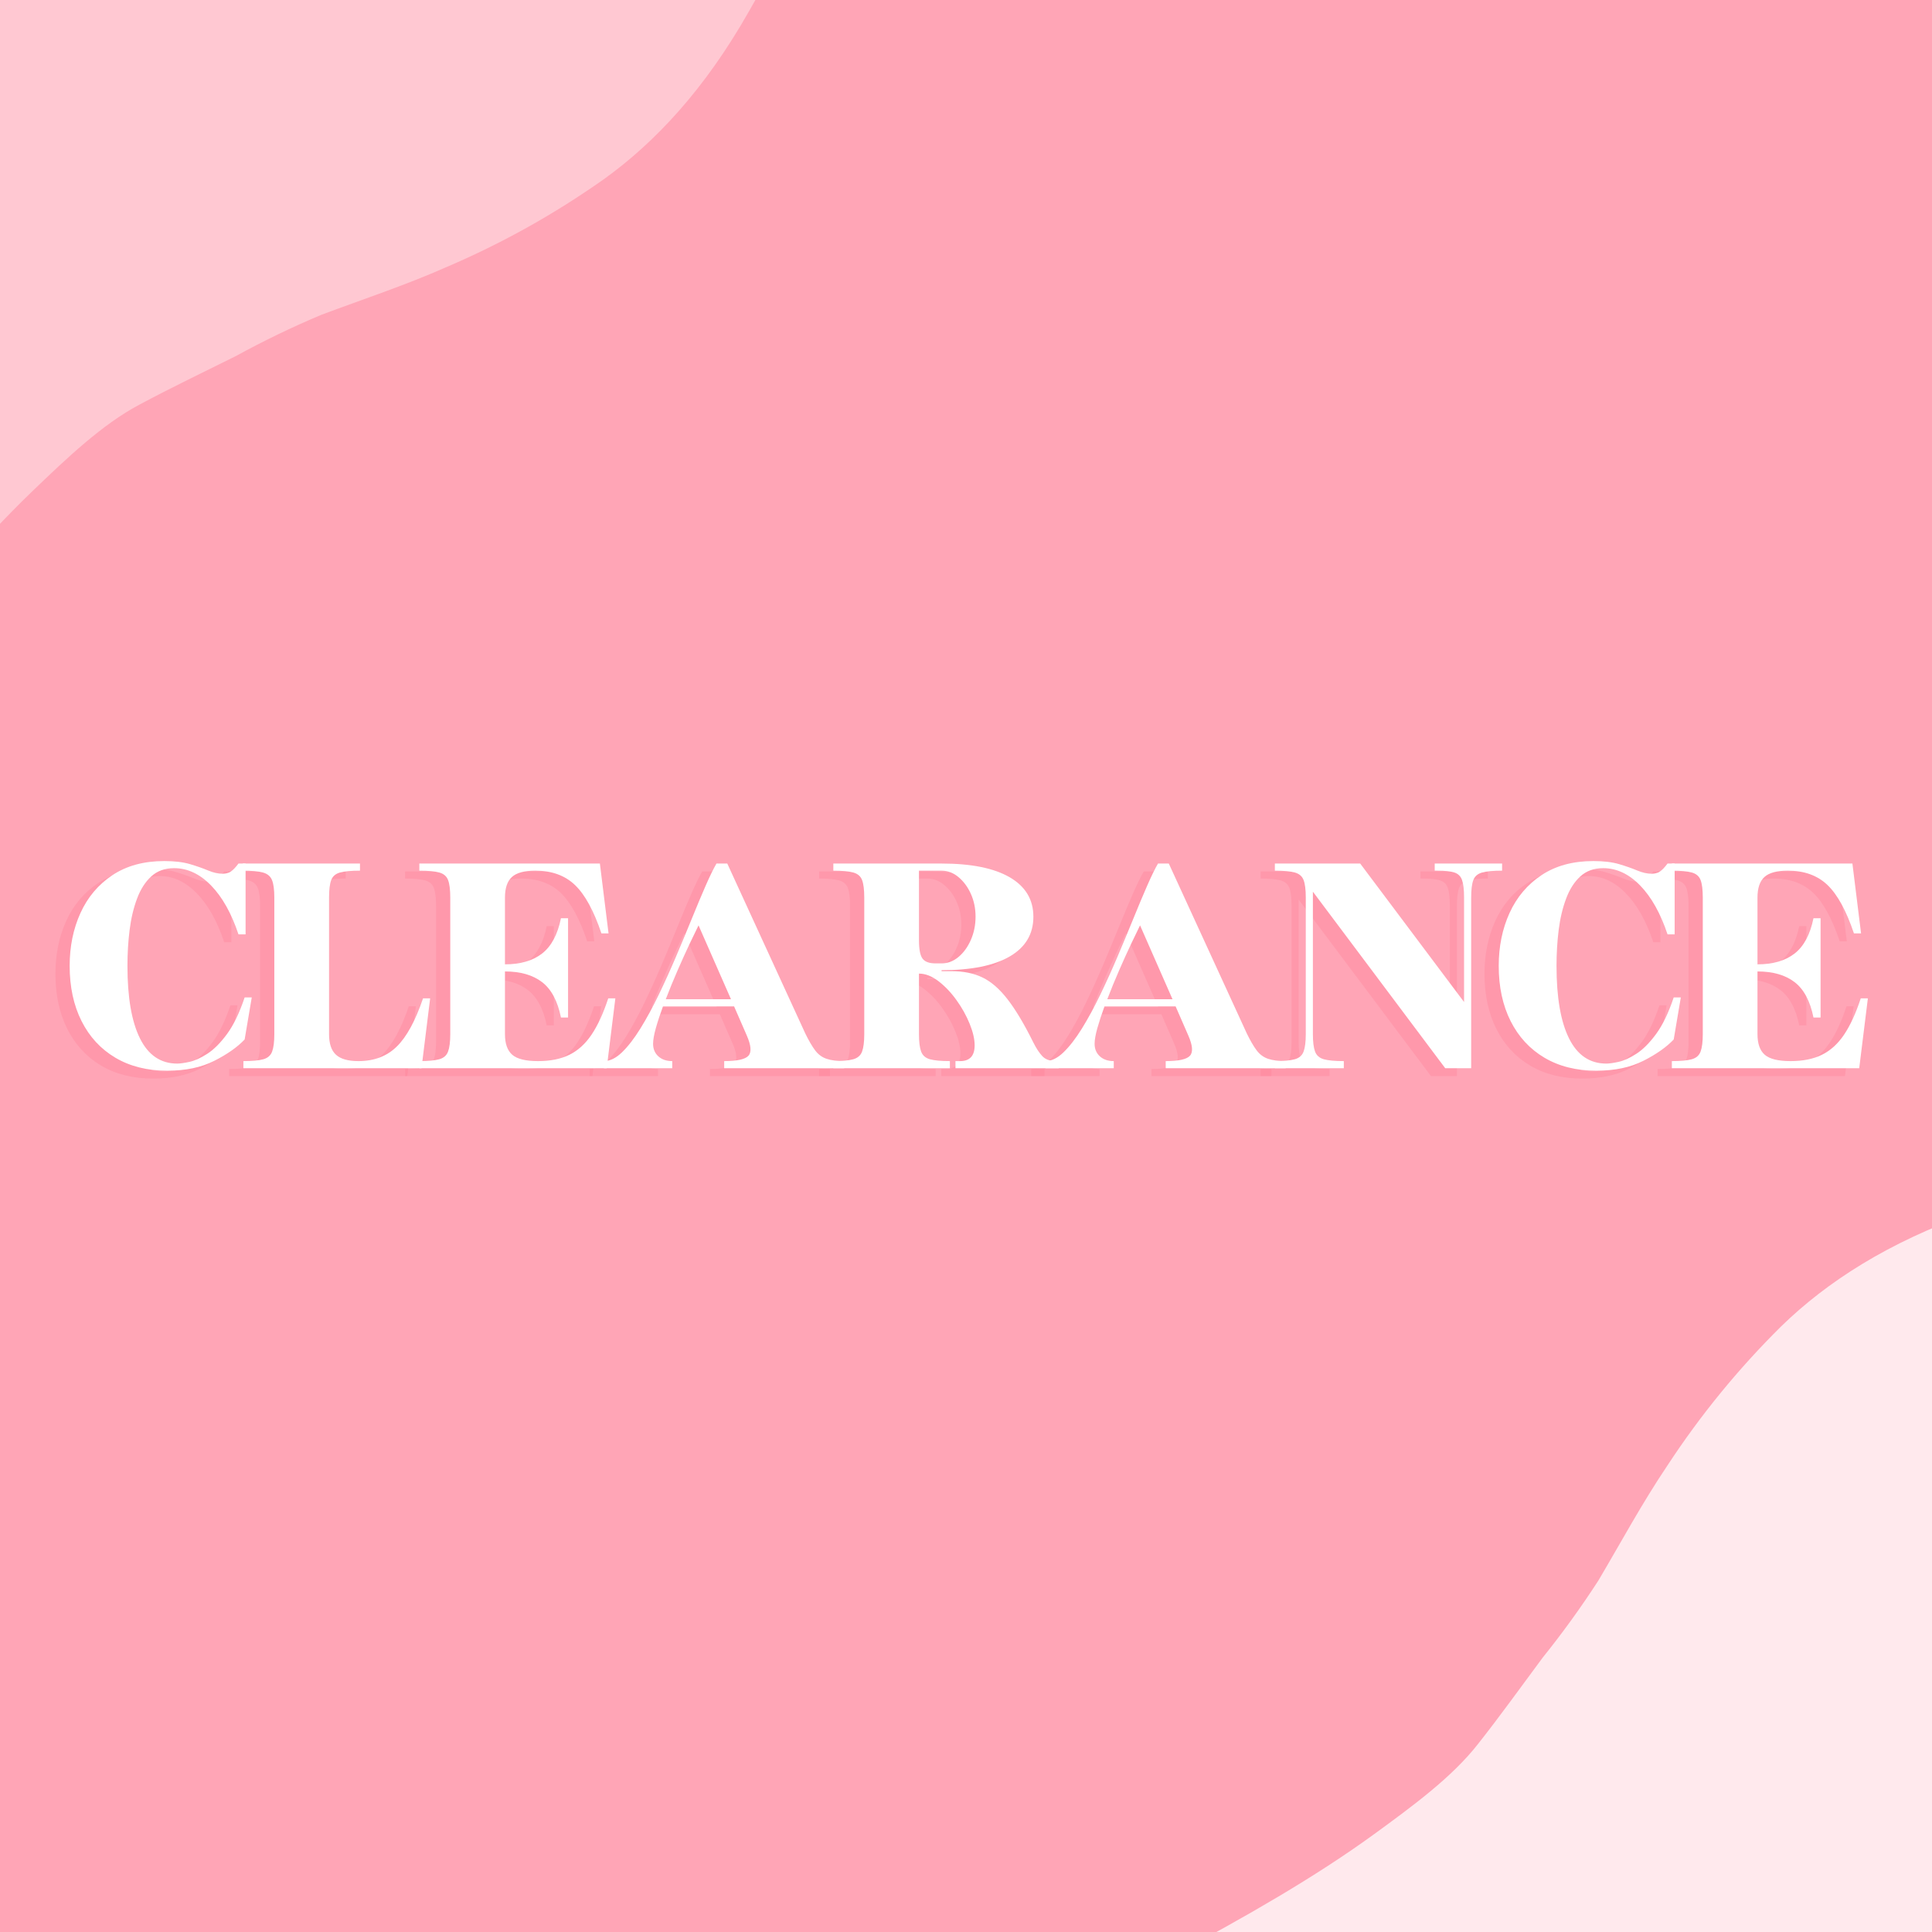 <svg version="1.0" preserveAspectRatio="xMidYMid meet" height="1200" viewBox="0 0 900 900" zoomAndPan="magnify" width="1200" xmlns:xlink="http://www.w3.org/1999/xlink" xmlns="http://www.w3.org/2000/svg"><defs><g></g><clipPath id="151435bfa6"><path clip-rule="nonzero" d="M 455 511 L 900 511 L 900 900 L 455 900 Z M 455 511"></path></clipPath><clipPath id="c9bf862016"><path clip-rule="nonzero" d="M 434.723 1123.027 L 566.211 383.883 L 1292.066 513.008 L 1160.574 1252.152 Z M 434.723 1123.027"></path></clipPath><clipPath id="cfe60b7edf"><path clip-rule="nonzero" d="M 434.723 1123.027 L 566.211 383.883 L 1292.066 513.008 L 1160.574 1252.152 Z M 434.723 1123.027"></path></clipPath><clipPath id="0cf303c2a0"><path clip-rule="nonzero" d="M 0 0 L 464 0 L 464 383.98 L 0 383.98 Z M 0 0"></path></clipPath></defs><rect fill-opacity="1" height="1080" y="-90" fill="#ffffff" width="1080" x="-90"></rect><rect fill-opacity="1" height="1080" y="-90" fill="#ffa5b6" width="1080" x="-90"></rect><g fill-opacity="0.278" fill="#ff7892"><g transform="translate(21.49, 501.292)"><g><path d="M 4.328 -47.672 C 4.328 -56.703 6.004 -64.91 9.359 -72.297 C 12.723 -79.691 17.691 -85.57 24.266 -89.938 C 30.848 -94.312 38.891 -96.5 48.391 -96.5 C 53.191 -96.5 57.203 -96.02 60.422 -95.062 C 63.641 -94.102 66.445 -93.117 68.844 -92.109 C 71.25 -91.098 73.504 -90.594 75.609 -90.594 C 77.055 -90.594 78.305 -90.926 79.359 -91.594 C 80.41 -92.27 81.613 -93.52 82.969 -95.344 L 86.281 -95.344 L 86.281 -62.359 L 82.969 -62.359 C 79.695 -72.16 75.441 -79.75 70.203 -85.125 C 64.973 -90.5 59.238 -93.188 53 -93.188 C 48.676 -93.188 45.125 -91.91 42.344 -89.359 C 39.562 -86.816 37.352 -83.363 35.719 -79 C 34.082 -74.633 32.926 -69.758 32.25 -64.375 C 31.582 -59 31.25 -53.43 31.25 -47.672 C 31.25 -32.984 33.191 -21.723 37.078 -13.891 C 40.973 -6.066 46.758 -2.156 54.438 -2.156 C 55.781 -2.156 57.676 -2.422 60.125 -2.953 C 62.582 -3.484 65.344 -4.734 68.406 -6.703 C 71.477 -8.672 74.551 -11.742 77.625 -15.922 C 80.695 -20.098 83.438 -25.785 85.844 -32.984 L 89.156 -32.984 L 85.844 -13.391 C 82.477 -9.836 77.77 -6.523 71.719 -3.453 C 65.676 -0.379 58.379 1.156 49.828 1.156 C 40.516 1.156 32.445 -0.859 25.625 -4.891 C 18.812 -8.93 13.555 -14.625 9.859 -21.969 C 6.172 -29.312 4.328 -37.879 4.328 -47.672 Z M 4.328 -47.672"></path></g></g></g><g fill-opacity="0.278" fill="#ff7892"><g transform="translate(104.452, 501.292)"><g><path d="M 2.016 -92.031 L 2.016 -95.344 L 56.609 -95.344 L 56.609 -92.031 C 52.473 -92.031 49.375 -91.742 47.312 -91.172 C 45.25 -90.598 43.879 -89.422 43.203 -87.641 C 42.535 -85.867 42.203 -83.156 42.203 -79.5 L 42.203 -15.844 C 42.203 -11.426 43.281 -8.234 45.438 -6.266 C 47.602 -4.297 51.086 -3.312 55.891 -3.312 C 63.18 -3.312 69.129 -5.566 73.734 -10.078 C 78.348 -14.586 82.43 -22.078 85.984 -32.547 L 89.297 -32.547 L 85.266 0 L 2.297 0 L 2.297 -3.312 C 6.43 -3.312 9.531 -3.598 11.594 -4.172 C 13.656 -4.754 15.02 -5.957 15.688 -7.781 C 16.363 -9.602 16.703 -12.289 16.703 -15.844 L 16.703 -79.5 C 16.703 -83.156 16.344 -85.867 15.625 -87.641 C 14.906 -89.422 13.488 -90.598 11.375 -91.172 C 9.258 -91.742 6.141 -92.031 2.016 -92.031 Z M 2.016 -92.031"></path></g></g></g><g fill-opacity="0.278" fill="#ff7892"><g transform="translate(186.694, 501.292)"><g><path d="M 16.422 -79.5 C 16.422 -83.156 16.082 -85.867 15.406 -87.641 C 14.738 -89.422 13.367 -90.598 11.297 -91.172 C 9.234 -91.742 6.141 -92.031 2.016 -92.031 L 2.016 -95.344 L 86.125 -95.344 L 90.156 -62.797 L 86.844 -62.797 C 83.289 -73.359 79.188 -80.867 74.531 -85.328 C 69.875 -89.797 63.707 -92.031 56.031 -92.031 C 50.938 -92.031 47.305 -91.047 45.141 -89.078 C 42.984 -87.109 41.906 -83.914 41.906 -79.5 L 41.906 -48.391 C 49.113 -48.391 54.875 -50.066 59.188 -53.422 C 63.508 -56.785 66.441 -62.266 67.984 -69.859 L 71.297 -69.859 L 71.297 -23.625 L 67.984 -23.625 C 66.441 -31.301 63.508 -36.797 59.188 -40.109 C 54.875 -43.422 49.113 -45.078 41.906 -45.078 L 41.906 -15.844 C 41.906 -11.426 43.035 -8.234 45.297 -6.266 C 47.555 -4.297 51.566 -3.312 57.328 -3.312 C 63.086 -3.312 67.957 -4.297 71.938 -6.266 C 75.926 -8.234 79.359 -11.352 82.234 -15.625 C 85.117 -19.895 87.711 -25.535 90.016 -32.547 L 93.328 -32.547 L 89.297 0 L 2.016 0 L 2.016 -3.312 C 6.141 -3.312 9.234 -3.598 11.297 -4.172 C 13.367 -4.754 14.738 -5.957 15.406 -7.781 C 16.082 -9.602 16.422 -12.289 16.422 -15.844 Z M 16.422 -79.5"></path></g></g></g><g fill-opacity="0.278" fill="#ff7892"><g transform="translate(273.833, 501.292)"><g><path d="M 0.859 0 L 0.859 -3.312 C 3.648 -3.312 6.457 -4.676 9.281 -7.406 C 12.113 -10.145 14.973 -13.844 17.859 -18.5 C 20.742 -23.164 23.578 -28.379 26.359 -34.141 C 29.141 -39.898 31.828 -45.828 34.422 -51.922 C 37.016 -58.016 39.461 -63.895 41.766 -69.562 C 44.066 -75.227 46.203 -80.316 48.172 -84.828 C 50.141 -89.348 51.848 -92.852 53.297 -95.344 L 58.328 -95.344 L 94.625 -16.281 C 96.258 -12.914 97.797 -10.27 99.234 -8.344 C 100.672 -6.426 102.445 -5.109 104.562 -4.391 C 106.676 -3.672 109.414 -3.312 112.781 -3.312 L 112.781 0 L 56.891 0 L 56.891 -3.312 C 62.941 -3.312 66.711 -4.148 68.203 -5.828 C 69.691 -7.516 69.426 -10.66 67.406 -15.266 L 61.5 -28.812 L 28.375 -28.812 C 27.031 -25.156 25.926 -21.789 25.062 -18.719 C 24.195 -15.645 23.766 -13.195 23.766 -11.375 C 23.766 -8.977 24.578 -7.035 26.203 -5.547 C 27.836 -4.055 30 -3.312 32.688 -3.312 L 32.688 0 Z M 44.938 -66.547 C 43.977 -64.617 42.609 -61.781 40.828 -58.031 C 39.055 -54.289 37.188 -50.164 35.219 -45.656 C 33.25 -41.145 31.398 -36.633 29.672 -32.125 L 60.062 -32.125 Z M 44.938 -66.547"></path></g></g></g><g fill-opacity="0.278" fill="#ff7892"><g transform="translate(379.552, 501.292)"><g><path d="M 2.016 -3.312 C 6.141 -3.312 9.234 -3.598 11.297 -4.172 C 13.367 -4.754 14.738 -5.957 15.406 -7.781 C 16.082 -9.602 16.422 -12.289 16.422 -15.844 L 16.422 -79.5 C 16.422 -83.156 16.082 -85.867 15.406 -87.641 C 14.738 -89.422 13.367 -90.598 11.297 -91.172 C 9.234 -91.742 6.141 -92.031 2.016 -92.031 L 2.016 -95.344 L 52.422 -95.344 C 66.254 -95.344 76.844 -93.207 84.188 -88.938 C 91.531 -84.664 95.203 -78.547 95.203 -70.578 C 95.203 -62.504 91.531 -56.332 84.188 -52.062 C 76.844 -47.789 66.254 -45.656 52.422 -45.656 L 52.422 -45.219 L 57.031 -45.219 C 62.602 -45.219 67.426 -44.234 71.5 -42.266 C 75.582 -40.297 79.492 -36.883 83.234 -32.031 C 86.984 -27.188 90.973 -20.492 95.203 -11.953 C 96.547 -9.266 97.938 -7.148 99.375 -5.609 C 100.82 -4.078 102.938 -3.312 105.719 -3.312 L 107.016 -3.312 L 107.016 0 L 58.906 0 L 58.906 -3.312 L 61.062 -3.312 C 65.582 -3.312 67.844 -5.758 67.844 -10.656 C 67.844 -13.539 67.07 -16.879 65.531 -20.672 C 64 -24.461 61.957 -28.133 59.406 -31.688 C 56.863 -35.238 54.055 -38.191 50.984 -40.547 C 47.91 -42.898 44.883 -44.078 41.906 -44.078 L 41.906 -15.844 C 41.906 -12.289 42.238 -9.602 42.906 -7.781 C 43.582 -5.957 44.953 -4.754 47.016 -4.172 C 49.086 -3.598 52.188 -3.312 56.312 -3.312 L 56.312 0 L 2.016 0 Z M 41.906 -59.625 C 41.906 -55.406 42.457 -52.551 43.562 -51.062 C 44.664 -49.57 46.707 -48.828 49.688 -48.828 L 52.422 -48.828 C 55.305 -48.828 57.945 -49.832 60.344 -51.844 C 62.75 -53.863 64.672 -56.531 66.109 -59.844 C 67.547 -63.156 68.266 -66.734 68.266 -70.578 C 68.266 -74.422 67.547 -77.945 66.109 -81.156 C 64.672 -84.375 62.75 -86.988 60.344 -89 C 57.945 -91.02 55.305 -92.031 52.422 -92.031 L 41.906 -92.031 Z M 41.906 -59.625"></path></g></g></g><g fill-opacity="0.278" fill="#ff7892"><g transform="translate(479.51, 501.292)"><g><path d="M 0.859 0 L 0.859 -3.312 C 3.648 -3.312 6.457 -4.676 9.281 -7.406 C 12.113 -10.145 14.973 -13.844 17.859 -18.5 C 20.742 -23.164 23.578 -28.379 26.359 -34.141 C 29.141 -39.898 31.828 -45.828 34.422 -51.922 C 37.016 -58.016 39.461 -63.895 41.766 -69.562 C 44.066 -75.227 46.203 -80.316 48.172 -84.828 C 50.141 -89.348 51.848 -92.852 53.297 -95.344 L 58.328 -95.344 L 94.625 -16.281 C 96.258 -12.914 97.797 -10.27 99.234 -8.344 C 100.672 -6.426 102.445 -5.109 104.562 -4.391 C 106.676 -3.672 109.414 -3.312 112.781 -3.312 L 112.781 0 L 56.891 0 L 56.891 -3.312 C 62.941 -3.312 66.711 -4.148 68.203 -5.828 C 69.691 -7.516 69.426 -10.66 67.406 -15.266 L 61.5 -28.812 L 28.375 -28.812 C 27.031 -25.156 25.926 -21.789 25.062 -18.719 C 24.195 -15.645 23.766 -13.195 23.766 -11.375 C 23.766 -8.977 24.578 -7.035 26.203 -5.547 C 27.836 -4.055 30 -3.312 32.688 -3.312 L 32.688 0 Z M 44.938 -66.547 C 43.977 -64.617 42.609 -61.781 40.828 -58.031 C 39.055 -54.289 37.188 -50.164 35.219 -45.656 C 33.25 -41.145 31.398 -36.633 29.672 -32.125 L 60.062 -32.125 Z M 44.938 -66.547"></path></g></g></g><g fill-opacity="0.278" fill="#ff7892"><g transform="translate(585.229, 501.292)"><g><path d="M 2.016 0 L 2.016 -3.312 C 6.141 -3.312 9.234 -3.598 11.297 -4.172 C 13.367 -4.754 14.738 -5.957 15.406 -7.781 C 16.082 -9.602 16.422 -12.289 16.422 -15.844 L 16.422 -79.5 C 16.422 -83.156 16.082 -85.867 15.406 -87.641 C 14.738 -89.422 13.367 -90.598 11.297 -91.172 C 9.234 -91.742 6.141 -92.031 2.016 -92.031 L 2.016 -95.344 L 41.766 -95.344 L 90.156 -30.828 L 90.156 -79.5 C 90.156 -83.156 89.844 -85.867 89.219 -87.641 C 88.602 -89.422 87.406 -90.598 85.625 -91.172 C 83.852 -91.742 81.238 -92.031 77.781 -92.031 L 76.484 -92.031 L 76.484 -95.344 L 107.875 -95.344 L 107.875 -92.031 C 103.75 -92.031 100.648 -91.742 98.578 -91.172 C 96.516 -90.598 95.145 -89.422 94.469 -87.641 C 93.801 -85.867 93.469 -83.156 93.469 -79.5 L 93.469 0 L 81.375 0 L 19.734 -82.234 L 19.734 -15.844 C 19.734 -12.289 20.066 -9.602 20.734 -7.781 C 21.41 -5.957 22.781 -4.754 24.844 -4.172 C 26.906 -3.598 30.004 -3.312 34.141 -3.312 L 34.141 0 Z M 2.016 0"></path></g></g></g><g fill-opacity="0.278" fill="#ff7892"><g transform="translate(687.203, 501.292)"><g><path d="M 4.328 -47.672 C 4.328 -56.703 6.004 -64.91 9.359 -72.297 C 12.723 -79.691 17.691 -85.57 24.266 -89.938 C 30.848 -94.312 38.891 -96.5 48.391 -96.5 C 53.191 -96.5 57.203 -96.02 60.422 -95.062 C 63.641 -94.102 66.445 -93.117 68.844 -92.109 C 71.25 -91.098 73.504 -90.594 75.609 -90.594 C 77.055 -90.594 78.305 -90.926 79.359 -91.594 C 80.41 -92.27 81.613 -93.52 82.969 -95.344 L 86.281 -95.344 L 86.281 -62.359 L 82.969 -62.359 C 79.695 -72.16 75.441 -79.75 70.203 -85.125 C 64.973 -90.5 59.238 -93.188 53 -93.188 C 48.676 -93.188 45.125 -91.91 42.344 -89.359 C 39.562 -86.816 37.352 -83.363 35.719 -79 C 34.082 -74.633 32.926 -69.758 32.25 -64.375 C 31.582 -59 31.25 -53.43 31.25 -47.672 C 31.25 -32.984 33.191 -21.723 37.078 -13.891 C 40.973 -6.066 46.758 -2.156 54.438 -2.156 C 55.781 -2.156 57.676 -2.422 60.125 -2.953 C 62.582 -3.484 65.344 -4.734 68.406 -6.703 C 71.477 -8.672 74.551 -11.742 77.625 -15.922 C 80.695 -20.098 83.438 -25.785 85.844 -32.984 L 89.156 -32.984 L 85.844 -13.391 C 82.477 -9.836 77.77 -6.523 71.719 -3.453 C 65.676 -0.379 58.379 1.156 49.828 1.156 C 40.516 1.156 32.445 -0.859 25.625 -4.891 C 18.812 -8.93 13.555 -14.625 9.859 -21.969 C 6.172 -29.312 4.328 -37.879 4.328 -47.672 Z M 4.328 -47.672"></path></g></g></g><g fill-opacity="0.278" fill="#ff7892"><g transform="translate(770.165, 501.292)"><g><path d="M 16.422 -79.5 C 16.422 -83.156 16.082 -85.867 15.406 -87.641 C 14.738 -89.422 13.367 -90.598 11.297 -91.172 C 9.234 -91.742 6.141 -92.031 2.016 -92.031 L 2.016 -95.344 L 86.125 -95.344 L 90.156 -62.797 L 86.844 -62.797 C 83.289 -73.359 79.188 -80.867 74.531 -85.328 C 69.875 -89.797 63.707 -92.031 56.031 -92.031 C 50.938 -92.031 47.305 -91.047 45.141 -89.078 C 42.984 -87.109 41.906 -83.914 41.906 -79.5 L 41.906 -48.391 C 49.113 -48.391 54.875 -50.066 59.188 -53.422 C 63.508 -56.785 66.441 -62.266 67.984 -69.859 L 71.297 -69.859 L 71.297 -23.625 L 67.984 -23.625 C 66.441 -31.301 63.508 -36.797 59.188 -40.109 C 54.875 -43.422 49.113 -45.078 41.906 -45.078 L 41.906 -15.844 C 41.906 -11.426 43.035 -8.234 45.297 -6.266 C 47.555 -4.297 51.566 -3.312 57.328 -3.312 C 63.086 -3.312 67.957 -4.297 71.938 -6.266 C 75.926 -8.234 79.359 -11.352 82.234 -15.625 C 85.117 -19.895 87.711 -25.535 90.016 -32.547 L 93.328 -32.547 L 89.297 0 L 2.016 0 L 2.016 -3.312 C 6.141 -3.312 9.234 -3.598 11.297 -4.172 C 13.367 -4.754 14.738 -5.957 15.406 -7.781 C 16.082 -9.602 16.422 -12.289 16.422 -15.844 Z M 16.422 -79.5"></path></g></g></g><g fill-opacity="1" fill="#ffffff"><g transform="translate(28.122, 497.616)"><g><path d="M 4.328 -47.672 C 4.328 -56.703 6.004 -64.91 9.359 -72.297 C 12.723 -79.691 17.691 -85.57 24.266 -89.938 C 30.848 -94.312 38.891 -96.5 48.391 -96.5 C 53.191 -96.5 57.203 -96.02 60.422 -95.062 C 63.641 -94.102 66.445 -93.117 68.844 -92.109 C 71.25 -91.098 73.504 -90.594 75.609 -90.594 C 77.055 -90.594 78.305 -90.926 79.359 -91.594 C 80.41 -92.27 81.613 -93.52 82.969 -95.344 L 86.281 -95.344 L 86.281 -62.359 L 82.969 -62.359 C 79.695 -72.16 75.441 -79.75 70.203 -85.125 C 64.973 -90.5 59.238 -93.188 53 -93.188 C 48.676 -93.188 45.125 -91.91 42.344 -89.359 C 39.562 -86.816 37.352 -83.363 35.719 -79 C 34.082 -74.633 32.926 -69.758 32.25 -64.375 C 31.582 -59 31.25 -53.43 31.25 -47.672 C 31.25 -32.984 33.191 -21.723 37.078 -13.891 C 40.973 -6.066 46.758 -2.156 54.438 -2.156 C 55.781 -2.156 57.676 -2.422 60.125 -2.953 C 62.582 -3.484 65.344 -4.734 68.406 -6.703 C 71.477 -8.672 74.551 -11.742 77.625 -15.922 C 80.695 -20.098 83.438 -25.785 85.844 -32.984 L 89.156 -32.984 L 85.844 -13.391 C 82.477 -9.836 77.77 -6.523 71.719 -3.453 C 65.676 -0.379 58.379 1.156 49.828 1.156 C 40.516 1.156 32.445 -0.859 25.625 -4.891 C 18.812 -8.93 13.555 -14.625 9.859 -21.969 C 6.172 -29.312 4.328 -37.879 4.328 -47.672 Z M 4.328 -47.672"></path></g></g></g><g fill-opacity="1" fill="#ffffff"><g transform="translate(111.084, 497.616)"><g><path d="M 2.016 -92.031 L 2.016 -95.344 L 56.609 -95.344 L 56.609 -92.031 C 52.473 -92.031 49.375 -91.742 47.312 -91.172 C 45.25 -90.598 43.879 -89.422 43.203 -87.641 C 42.535 -85.867 42.203 -83.156 42.203 -79.5 L 42.203 -15.844 C 42.203 -11.426 43.281 -8.234 45.438 -6.266 C 47.602 -4.297 51.086 -3.312 55.891 -3.312 C 63.18 -3.312 69.129 -5.566 73.734 -10.078 C 78.348 -14.586 82.43 -22.078 85.984 -32.547 L 89.297 -32.547 L 85.266 0 L 2.297 0 L 2.297 -3.312 C 6.43 -3.312 9.531 -3.598 11.594 -4.172 C 13.656 -4.754 15.02 -5.957 15.688 -7.781 C 16.363 -9.602 16.703 -12.289 16.703 -15.844 L 16.703 -79.5 C 16.703 -83.156 16.344 -85.867 15.625 -87.641 C 14.906 -89.422 13.488 -90.598 11.375 -91.172 C 9.258 -91.742 6.141 -92.031 2.016 -92.031 Z M 2.016 -92.031"></path></g></g></g><g fill-opacity="1" fill="#ffffff"><g transform="translate(193.327, 497.616)"><g><path d="M 16.422 -79.5 C 16.422 -83.156 16.082 -85.867 15.406 -87.641 C 14.738 -89.422 13.367 -90.598 11.297 -91.172 C 9.234 -91.742 6.141 -92.031 2.016 -92.031 L 2.016 -95.344 L 86.125 -95.344 L 90.156 -62.797 L 86.844 -62.797 C 83.289 -73.359 79.188 -80.867 74.531 -85.328 C 69.875 -89.797 63.707 -92.031 56.031 -92.031 C 50.938 -92.031 47.305 -91.047 45.141 -89.078 C 42.984 -87.109 41.906 -83.914 41.906 -79.5 L 41.906 -48.391 C 49.113 -48.391 54.875 -50.066 59.188 -53.422 C 63.508 -56.785 66.441 -62.266 67.984 -69.859 L 71.297 -69.859 L 71.297 -23.625 L 67.984 -23.625 C 66.441 -31.301 63.508 -36.797 59.188 -40.109 C 54.875 -43.422 49.113 -45.078 41.906 -45.078 L 41.906 -15.844 C 41.906 -11.426 43.035 -8.234 45.297 -6.266 C 47.555 -4.297 51.566 -3.312 57.328 -3.312 C 63.086 -3.312 67.957 -4.297 71.938 -6.266 C 75.926 -8.234 79.359 -11.352 82.234 -15.625 C 85.117 -19.895 87.711 -25.535 90.016 -32.547 L 93.328 -32.547 L 89.297 0 L 2.016 0 L 2.016 -3.312 C 6.141 -3.312 9.234 -3.598 11.297 -4.172 C 13.367 -4.754 14.738 -5.957 15.406 -7.781 C 16.082 -9.602 16.422 -12.289 16.422 -15.844 Z M 16.422 -79.5"></path></g></g></g><g fill-opacity="1" fill="#ffffff"><g transform="translate(280.466, 497.616)"><g><path d="M 0.859 0 L 0.859 -3.312 C 3.648 -3.312 6.457 -4.676 9.281 -7.406 C 12.113 -10.145 14.973 -13.844 17.859 -18.5 C 20.742 -23.164 23.578 -28.379 26.359 -34.141 C 29.141 -39.898 31.828 -45.828 34.422 -51.922 C 37.016 -58.016 39.461 -63.895 41.766 -69.562 C 44.066 -75.227 46.203 -80.316 48.172 -84.828 C 50.141 -89.348 51.848 -92.852 53.297 -95.344 L 58.328 -95.344 L 94.625 -16.281 C 96.258 -12.914 97.797 -10.27 99.234 -8.344 C 100.672 -6.426 102.445 -5.109 104.562 -4.391 C 106.676 -3.672 109.414 -3.312 112.781 -3.312 L 112.781 0 L 56.891 0 L 56.891 -3.312 C 62.941 -3.312 66.711 -4.148 68.203 -5.828 C 69.691 -7.516 69.426 -10.66 67.406 -15.266 L 61.5 -28.812 L 28.375 -28.812 C 27.031 -25.156 25.926 -21.789 25.062 -18.719 C 24.195 -15.645 23.766 -13.195 23.766 -11.375 C 23.766 -8.977 24.578 -7.035 26.203 -5.547 C 27.836 -4.055 30 -3.312 32.688 -3.312 L 32.688 0 Z M 44.938 -66.547 C 43.977 -64.617 42.609 -61.781 40.828 -58.031 C 39.055 -54.289 37.188 -50.164 35.219 -45.656 C 33.25 -41.145 31.398 -36.633 29.672 -32.125 L 60.062 -32.125 Z M 44.938 -66.547"></path></g></g></g><g fill-opacity="1" fill="#ffffff"><g transform="translate(386.185, 497.616)"><g><path d="M 2.016 -3.312 C 6.141 -3.312 9.234 -3.598 11.297 -4.172 C 13.367 -4.754 14.738 -5.957 15.406 -7.781 C 16.082 -9.602 16.422 -12.289 16.422 -15.844 L 16.422 -79.5 C 16.422 -83.156 16.082 -85.867 15.406 -87.641 C 14.738 -89.422 13.367 -90.598 11.297 -91.172 C 9.234 -91.742 6.141 -92.031 2.016 -92.031 L 2.016 -95.344 L 52.422 -95.344 C 66.254 -95.344 76.844 -93.207 84.188 -88.938 C 91.531 -84.664 95.203 -78.547 95.203 -70.578 C 95.203 -62.504 91.531 -56.332 84.188 -52.062 C 76.844 -47.789 66.254 -45.656 52.422 -45.656 L 52.422 -45.219 L 57.031 -45.219 C 62.602 -45.219 67.426 -44.234 71.5 -42.266 C 75.582 -40.297 79.492 -36.883 83.234 -32.031 C 86.984 -27.188 90.973 -20.492 95.203 -11.953 C 96.547 -9.266 97.938 -7.148 99.375 -5.609 C 100.82 -4.078 102.938 -3.312 105.719 -3.312 L 107.016 -3.312 L 107.016 0 L 58.906 0 L 58.906 -3.312 L 61.062 -3.312 C 65.582 -3.312 67.844 -5.758 67.844 -10.656 C 67.844 -13.539 67.07 -16.879 65.531 -20.672 C 64 -24.461 61.957 -28.133 59.406 -31.688 C 56.863 -35.238 54.055 -38.191 50.984 -40.547 C 47.91 -42.898 44.883 -44.078 41.906 -44.078 L 41.906 -15.844 C 41.906 -12.289 42.238 -9.602 42.906 -7.781 C 43.582 -5.957 44.953 -4.754 47.016 -4.172 C 49.086 -3.598 52.188 -3.312 56.312 -3.312 L 56.312 0 L 2.016 0 Z M 41.906 -59.625 C 41.906 -55.406 42.457 -52.551 43.562 -51.062 C 44.664 -49.57 46.707 -48.828 49.688 -48.828 L 52.422 -48.828 C 55.305 -48.828 57.945 -49.832 60.344 -51.844 C 62.75 -53.863 64.672 -56.531 66.109 -59.844 C 67.547 -63.156 68.266 -66.734 68.266 -70.578 C 68.266 -74.422 67.547 -77.945 66.109 -81.156 C 64.672 -84.375 62.75 -86.988 60.344 -89 C 57.945 -91.02 55.305 -92.031 52.422 -92.031 L 41.906 -92.031 Z M 41.906 -59.625"></path></g></g></g><g fill-opacity="1" fill="#ffffff"><g transform="translate(486.142, 497.616)"><g><path d="M 0.859 0 L 0.859 -3.312 C 3.648 -3.312 6.457 -4.676 9.281 -7.406 C 12.113 -10.145 14.973 -13.844 17.859 -18.5 C 20.742 -23.164 23.578 -28.379 26.359 -34.141 C 29.141 -39.898 31.828 -45.828 34.422 -51.922 C 37.016 -58.016 39.461 -63.895 41.766 -69.562 C 44.066 -75.227 46.203 -80.316 48.172 -84.828 C 50.141 -89.348 51.848 -92.852 53.297 -95.344 L 58.328 -95.344 L 94.625 -16.281 C 96.258 -12.914 97.797 -10.27 99.234 -8.344 C 100.672 -6.426 102.445 -5.109 104.562 -4.391 C 106.676 -3.672 109.414 -3.312 112.781 -3.312 L 112.781 0 L 56.891 0 L 56.891 -3.312 C 62.941 -3.312 66.711 -4.148 68.203 -5.828 C 69.691 -7.516 69.426 -10.66 67.406 -15.266 L 61.5 -28.812 L 28.375 -28.812 C 27.031 -25.156 25.926 -21.789 25.062 -18.719 C 24.195 -15.645 23.766 -13.195 23.766 -11.375 C 23.766 -8.977 24.578 -7.035 26.203 -5.547 C 27.836 -4.055 30 -3.312 32.688 -3.312 L 32.688 0 Z M 44.938 -66.547 C 43.977 -64.617 42.609 -61.781 40.828 -58.031 C 39.055 -54.289 37.188 -50.164 35.219 -45.656 C 33.25 -41.145 31.398 -36.633 29.672 -32.125 L 60.062 -32.125 Z M 44.938 -66.547"></path></g></g></g><g fill-opacity="1" fill="#ffffff"><g transform="translate(591.861, 497.616)"><g><path d="M 2.016 0 L 2.016 -3.312 C 6.141 -3.312 9.234 -3.598 11.297 -4.172 C 13.367 -4.754 14.738 -5.957 15.406 -7.781 C 16.082 -9.602 16.422 -12.289 16.422 -15.844 L 16.422 -79.5 C 16.422 -83.156 16.082 -85.867 15.406 -87.641 C 14.738 -89.422 13.367 -90.598 11.297 -91.172 C 9.234 -91.742 6.141 -92.031 2.016 -92.031 L 2.016 -95.344 L 41.766 -95.344 L 90.156 -30.828 L 90.156 -79.5 C 90.156 -83.156 89.844 -85.867 89.219 -87.641 C 88.602 -89.422 87.406 -90.598 85.625 -91.172 C 83.852 -91.742 81.238 -92.031 77.781 -92.031 L 76.484 -92.031 L 76.484 -95.344 L 107.875 -95.344 L 107.875 -92.031 C 103.75 -92.031 100.648 -91.742 98.578 -91.172 C 96.516 -90.598 95.145 -89.422 94.469 -87.641 C 93.801 -85.867 93.469 -83.156 93.469 -79.5 L 93.469 0 L 81.375 0 L 19.734 -82.234 L 19.734 -15.844 C 19.734 -12.289 20.066 -9.602 20.734 -7.781 C 21.41 -5.957 22.781 -4.754 24.844 -4.172 C 26.906 -3.598 30.004 -3.312 34.141 -3.312 L 34.141 0 Z M 2.016 0"></path></g></g></g><g fill-opacity="1" fill="#ffffff"><g transform="translate(693.836, 497.616)"><g><path d="M 4.328 -47.672 C 4.328 -56.703 6.004 -64.91 9.359 -72.297 C 12.723 -79.691 17.691 -85.57 24.266 -89.938 C 30.848 -94.312 38.891 -96.5 48.391 -96.5 C 53.191 -96.5 57.203 -96.02 60.422 -95.062 C 63.641 -94.102 66.445 -93.117 68.844 -92.109 C 71.25 -91.098 73.504 -90.594 75.609 -90.594 C 77.055 -90.594 78.305 -90.926 79.359 -91.594 C 80.41 -92.27 81.613 -93.52 82.969 -95.344 L 86.281 -95.344 L 86.281 -62.359 L 82.969 -62.359 C 79.695 -72.16 75.441 -79.75 70.203 -85.125 C 64.973 -90.5 59.238 -93.188 53 -93.188 C 48.676 -93.188 45.125 -91.91 42.344 -89.359 C 39.562 -86.816 37.352 -83.363 35.719 -79 C 34.082 -74.633 32.926 -69.758 32.25 -64.375 C 31.582 -59 31.25 -53.43 31.25 -47.672 C 31.25 -32.984 33.191 -21.723 37.078 -13.891 C 40.973 -6.066 46.758 -2.156 54.438 -2.156 C 55.781 -2.156 57.676 -2.422 60.125 -2.953 C 62.582 -3.484 65.344 -4.734 68.406 -6.703 C 71.477 -8.672 74.551 -11.742 77.625 -15.922 C 80.695 -20.098 83.438 -25.785 85.844 -32.984 L 89.156 -32.984 L 85.844 -13.391 C 82.477 -9.836 77.77 -6.523 71.719 -3.453 C 65.676 -0.379 58.379 1.156 49.828 1.156 C 40.516 1.156 32.445 -0.859 25.625 -4.891 C 18.812 -8.93 13.555 -14.625 9.859 -21.969 C 6.172 -29.312 4.328 -37.879 4.328 -47.672 Z M 4.328 -47.672"></path></g></g></g><g fill-opacity="1" fill="#ffffff"><g transform="translate(776.798, 497.616)"><g><path d="M 16.422 -79.5 C 16.422 -83.156 16.082 -85.867 15.406 -87.641 C 14.738 -89.422 13.367 -90.598 11.297 -91.172 C 9.234 -91.742 6.141 -92.031 2.016 -92.031 L 2.016 -95.344 L 86.125 -95.344 L 90.156 -62.797 L 86.844 -62.797 C 83.289 -73.359 79.188 -80.867 74.531 -85.328 C 69.875 -89.797 63.707 -92.031 56.031 -92.031 C 50.938 -92.031 47.305 -91.047 45.141 -89.078 C 42.984 -87.109 41.906 -83.914 41.906 -79.5 L 41.906 -48.391 C 49.113 -48.391 54.875 -50.066 59.188 -53.422 C 63.508 -56.785 66.441 -62.266 67.984 -69.859 L 71.297 -69.859 L 71.297 -23.625 L 67.984 -23.625 C 66.441 -31.301 63.508 -36.797 59.188 -40.109 C 54.875 -43.422 49.113 -45.078 41.906 -45.078 L 41.906 -15.844 C 41.906 -11.426 43.035 -8.234 45.297 -6.266 C 47.555 -4.297 51.566 -3.312 57.328 -3.312 C 63.086 -3.312 67.957 -4.297 71.938 -6.266 C 75.926 -8.234 79.359 -11.352 82.234 -15.625 C 85.117 -19.895 87.711 -25.535 90.016 -32.547 L 93.328 -32.547 L 89.297 0 L 2.016 0 L 2.016 -3.312 C 6.141 -3.312 9.234 -3.598 11.297 -4.172 C 13.367 -4.754 14.738 -5.957 15.406 -7.781 C 16.082 -9.602 16.422 -12.289 16.422 -15.844 Z M 16.422 -79.5"></path></g></g></g><g clip-path="url(#151435bfa6)"><g clip-path="url(#c9bf862016)"><g clip-path="url(#cfe60b7edf)"><path fill-rule="nonzero" fill-opacity="1" d="M 1286.133 513.727 C 1290.695 514.094 1291.465 514.984 1291.129 516.875 C 1247.488 761.414 1203.98 1005.988 1160.602 1250.598 C 937.789 1210.98 715.023 1171.363 492.305 1131.742 C 488.016 1130.98 486.617 1130.184 485.859 1128.266 C 477.16 1107.039 469.578 1085.418 463.117 1063.406 C 457.668 1044.133 453.52 1025.055 455.586 1006.703 C 458.109 984.223 469.398 963.945 490.938 946.148 C 506.648 933.172 526.359 921.801 546.945 910.723 C 580.176 892.914 612.293 874.633 639.891 854.586 C 658.242 841.223 676.5 827.812 688.531 812.398 C 699.02 799.113 708.691 785.582 718.656 772.168 C 727.91 760.652 736.551 748.695 744.578 736.293 C 755.164 718.398 764.902 700.281 776.734 682.711 C 792.121 659.223 809.793 637.605 829.75 617.855 C 851.184 596.988 879.66 578.742 918.332 565.055 C 937.117 558.113 958.215 552.816 978.844 547.09 C 1003.055 540.293 1027.848 533.871 1054.375 528.512 C 1104.047 519.051 1154.152 513.59 1204.695 512.129 C 1226 510.879 1247.305 510.922 1268.605 512.254 C 1274.449 512.742 1280.223 513.223 1286.133 513.727 Z M 1286.133 513.727" fill="#ffe9ed"></path></g></g></g><g clip-path="url(#0cf303c2a0)"><path fill-rule="nonzero" fill-opacity="1" d="M 463.676 -347.559 C 464.117 -352.113 463.375 -353.023 461.449 -353.023 C 213.047 -352.891 -35.363 -352.891 -283.789 -353.023 C -283.812 -126.719 -283.824 99.543 -283.824 325.758 C -283.824 330.113 -283.281 331.633 -281.527 332.711 C -262.152 344.996 -242.195 356.246 -221.656 366.461 C -203.633 375.203 -185.578 382.629 -167.148 383.809 C -144.57 385.262 -122.633 377.703 -101.336 359.609 C -85.809 346.414 -71.164 329 -56.648 310.672 C -33.297 281.074 -9.672 252.656 14.898 228.996 C 31.27 213.27 47.672 197.645 64.953 188.496 C 79.871 180.5 94.887 173.344 109.84 165.887 C 122.797 158.789 136.082 152.375 149.699 146.648 C 169.172 139.355 188.715 132.945 208.086 124.371 C 233.902 113.336 258.281 99.723 281.223 83.535 C 305.523 66.086 328.473 41.246 348.723 5.57 C 358.848 -11.707 367.758 -31.555 377.008 -50.859 C 387.941 -73.504 398.605 -96.793 408.527 -121.973 C 426.543 -169.215 440.695 -217.59 450.988 -267.098 C 455.945 -287.855 459.637 -308.836 462.059 -330.043 C 462.598 -335.879 463.137 -341.652 463.676 -347.559 Z M 463.676 -347.559" fill="#ffc8d2"></path></g></svg>